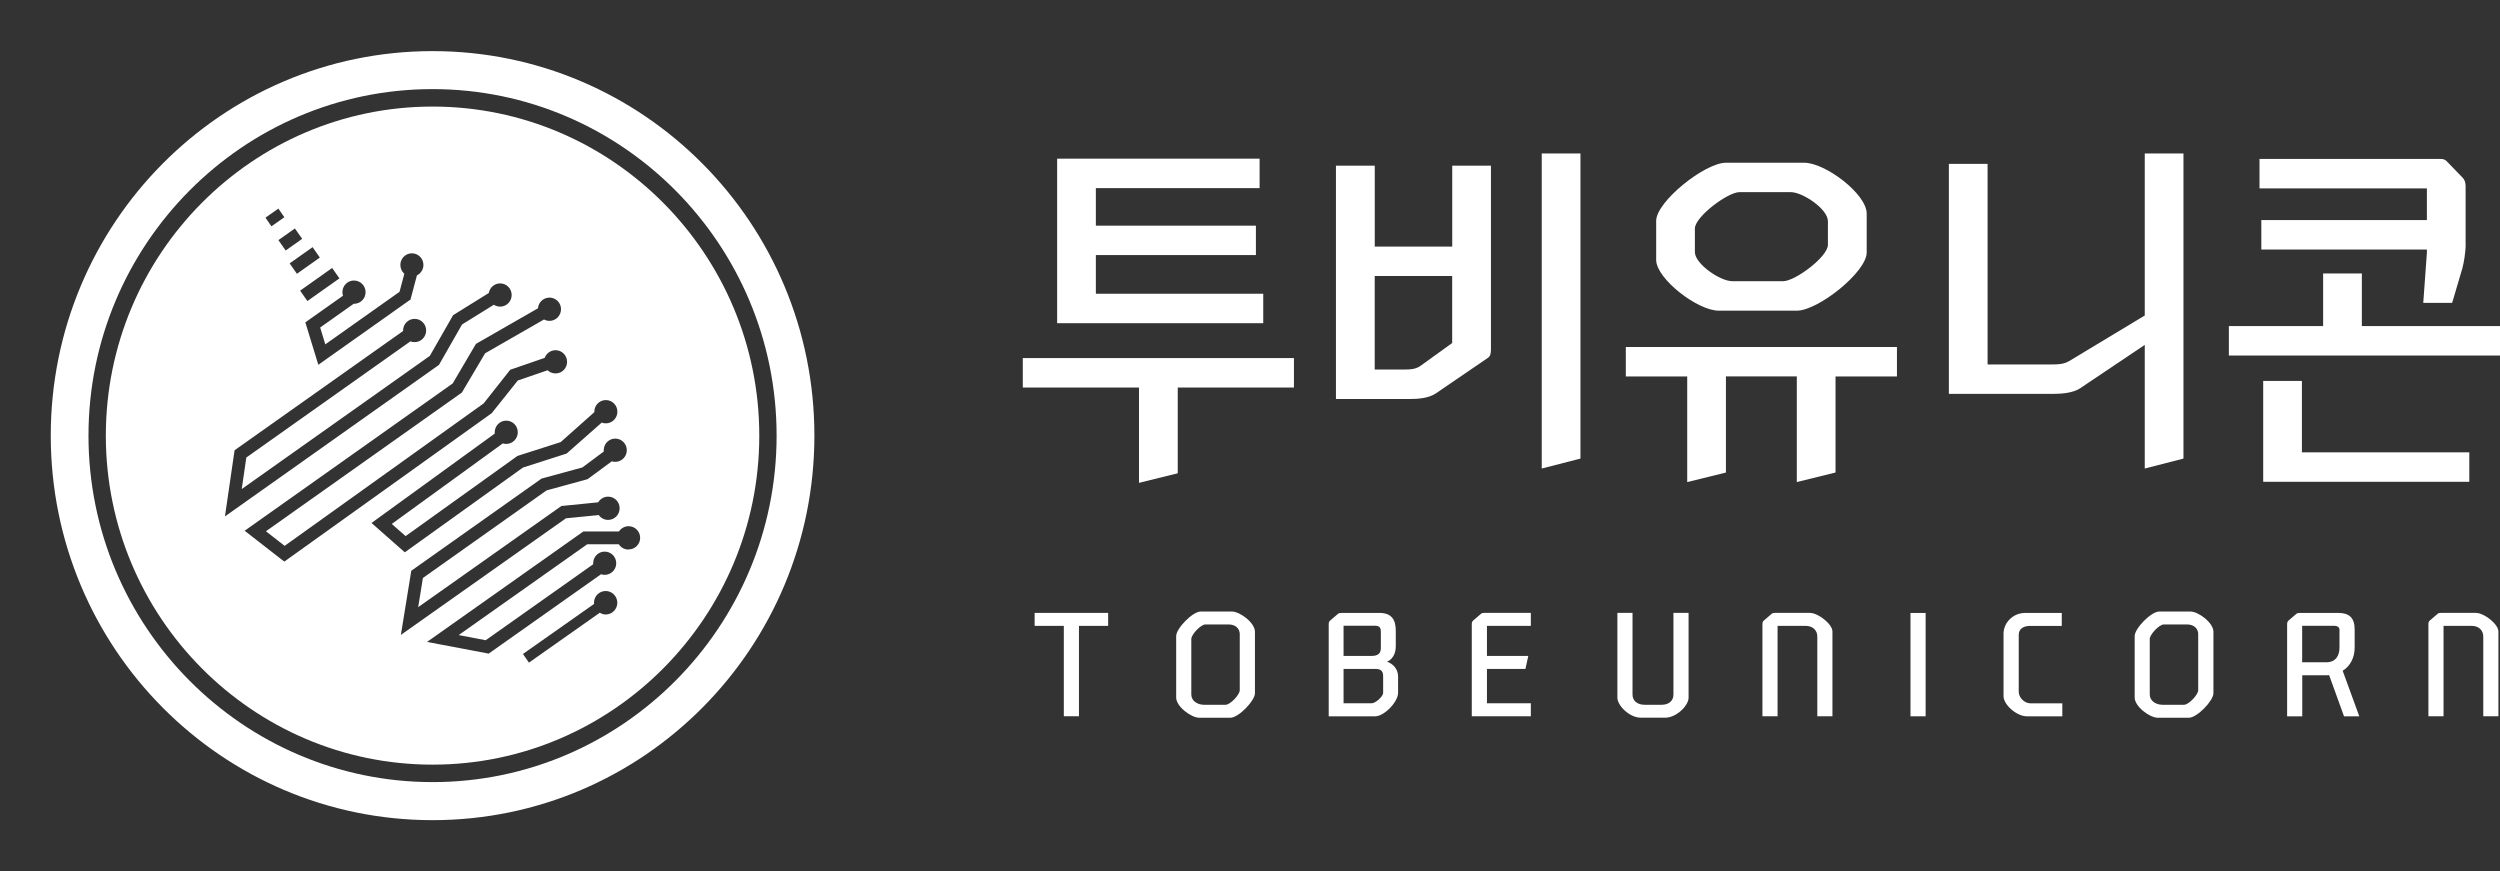 <svg width="132" height="46" viewBox="0 0 132 46" fill="none" xmlns="http://www.w3.org/2000/svg">
<rect x="0" y="0" width="132" height="46" fill="#333333" stroke="none"/>
<g clip-path="url(#clip0_105_308)">
<path d="M62.185 20.462V24.989L60.139 25.494V20.46H54.004V18.905H68.32V20.46H62.185V20.462ZM57.861 9.932V11.915H66.312V13.469H57.861V15.509H66.699V17.064H55.817V8.378H66.507V9.932H57.861Z" fill="white"/>
<path d="M70.541 8.746H72.587V13.02H76.678V8.746H78.722V18.461C78.722 18.675 78.683 18.811 78.567 18.89L75.806 20.776C75.42 21.029 74.88 21.068 74.398 21.068H70.538V8.749L70.541 8.746ZM72.585 19.511H74.167C74.476 19.511 74.727 19.493 74.976 19.336L76.675 18.111V14.574H72.585V19.509V19.511ZM83.448 8.103V24.213L81.404 24.738V8.103H83.448Z" fill="white"/>
<path d="M91.129 19.88V24.95L89.085 25.454V19.877H85.843V18.323H100.159V19.877H96.916V24.948L94.872 25.452V19.874H91.129V19.88ZM90.745 16.403C89.627 16.403 87.446 14.713 87.446 13.723V11.661C87.446 10.65 90.011 8.592 91.132 8.592H95.261C96.379 8.592 98.561 10.243 98.561 11.275V13.333C98.561 14.363 95.996 16.403 94.875 16.403H90.745ZM96.514 11.68C96.514 11.037 95.184 10.144 94.546 10.144H91.845C91.228 10.144 89.49 11.445 89.49 12.066V13.31C89.49 13.931 90.821 14.846 91.459 14.846H94.159C94.776 14.846 96.514 13.563 96.514 12.923V11.68Z" fill="white"/>
<path d="M113.243 8.103H115.287V24.213L113.243 24.738V18.21L109.826 20.504C109.479 20.736 108.9 20.797 108.418 20.797H102.9V8.652H104.944V19.242H108.322C108.649 19.242 108.939 19.242 109.248 19.067L113.243 16.659V8.103Z" fill="white"/>
<path d="M124.706 14.438V17.218H132V18.772H117.684V17.218H122.661V14.438H124.706ZM130.187 12.866C130.187 13.333 130.091 13.877 130.013 14.166L129.473 15.992H127.948L128.14 13.349V13.174H119.398V11.62H128.14V9.948H119.302V8.393H128.853C128.949 8.393 129.084 8.393 129.201 8.529L130.01 9.365C130.106 9.462 130.184 9.579 130.184 9.851V12.863L130.187 12.866ZM121.541 20.115V23.884H130.379V25.439H119.497V20.115H121.543H121.541Z" fill="white"/>
<path d="M54.629 32.361H58.51V33.046H56.969V37.818H56.17V33.046H54.629V32.361Z" fill="white"/>
<path d="M66.261 36.604C66.261 36.998 65.4 37.897 64.961 37.897H63.324C62.886 37.897 62.102 37.296 62.102 36.834V33.581C62.102 33.187 62.964 32.288 63.402 32.288H65.039C65.477 32.288 66.261 32.889 66.261 33.351V36.606V36.604ZM65.462 33.511C65.462 33.176 65.228 32.97 64.865 32.97H63.649C63.4 32.97 62.901 33.503 62.901 33.738V36.672C62.901 37.006 63.226 37.212 63.573 37.212H64.712C64.961 37.212 65.459 36.679 65.459 36.444V33.511H65.462Z" fill="white"/>
<path d="M72.82 32.361C73.477 32.361 73.697 32.711 73.697 33.312V34.111C73.697 34.561 73.5 34.819 73.238 34.94C73.518 35.031 73.819 35.297 73.819 35.723V36.583C73.819 37.061 73.088 37.821 72.61 37.821H70.156V32.949C70.156 32.842 70.195 32.797 70.239 32.758L70.639 32.416C70.691 32.372 70.737 32.364 70.812 32.364H72.82V32.361ZM70.94 33.038V34.634H72.403C72.774 34.634 72.909 34.49 72.909 34.216V33.364C72.909 33.166 72.864 33.038 72.584 33.038H70.94ZM73.03 35.684C73.03 35.373 72.826 35.318 72.608 35.318H70.94V37.134H72.418C72.628 37.134 73.03 36.776 73.03 36.58V35.684Z" fill="white"/>
<path d="M80.828 32.361V33.046H78.511V34.634H80.693L80.543 35.318H78.511V37.134H80.828V37.818H77.71V32.946C77.71 32.839 77.749 32.795 77.793 32.756L78.192 32.413C78.244 32.369 78.291 32.361 78.366 32.361H80.828Z" fill="white"/>
<path d="M87.733 37.212C88.112 37.212 88.358 37.006 88.358 36.672V32.361H89.157V36.839C89.157 37.249 88.524 37.894 87.92 37.894H86.636C86.031 37.894 85.398 37.249 85.398 36.839V32.361H86.197V36.672C86.197 37.006 86.454 37.212 86.838 37.212H87.728H87.733Z" fill="white"/>
<path d="M95.568 32.361C95.998 32.361 96.753 32.954 96.753 33.341V37.818H95.954V33.607C95.954 33.273 95.705 33.046 95.342 33.046H93.856V37.818H93.057V32.946C93.057 32.839 93.096 32.795 93.14 32.756L93.539 32.413C93.591 32.369 93.638 32.361 93.713 32.361H95.57H95.568Z" fill="white"/>
<path d="M100.874 37.821V32.364H101.673V37.821H100.874Z" fill="white"/>
<path d="M108.89 37.137V37.821H107.009C106.495 37.821 105.787 37.22 105.787 36.758V33.451C105.787 32.881 106.293 32.364 106.913 32.364H108.861V33.048H107.185C106.884 33.048 106.589 33.169 106.589 33.526V36.52C106.589 36.831 106.884 37.137 107.216 37.137H108.892H108.89Z" fill="white"/>
<path d="M116.869 36.604C116.869 36.998 116.008 37.897 115.57 37.897H113.933C113.494 37.897 112.711 37.296 112.711 36.834V33.581C112.711 33.187 113.572 32.288 114.011 32.288H115.647C116.086 32.288 116.869 32.889 116.869 33.351V36.606V36.604ZM116.068 33.511C116.068 33.176 115.834 32.97 115.471 32.97H114.254C114.005 32.97 113.507 33.503 113.507 33.738V36.672C113.507 37.006 113.832 37.212 114.179 37.212H115.318C115.567 37.212 116.065 36.679 116.065 36.444V33.511H116.068Z" fill="white"/>
<path d="M123.45 32.361C124.023 32.361 124.326 32.604 124.326 33.236V34.187C124.326 34.728 124.093 35.167 123.694 35.418L124.57 37.821H123.764L122.978 35.648C122.934 35.655 122.879 35.655 122.827 35.655H121.559V37.821H120.76V32.949C120.76 32.842 120.799 32.797 120.843 32.758L121.242 32.416C121.294 32.372 121.341 32.364 121.416 32.364H123.455L123.45 32.361ZM121.554 33.046V34.968H122.83C123.328 34.968 123.525 34.618 123.525 34.192V33.249C123.525 33.121 123.426 33.043 123.237 33.043H121.554V33.046Z" fill="white"/>
<path d="M130.731 32.361C131.161 32.361 131.916 32.954 131.916 33.341V37.818H131.117V33.607C131.117 33.273 130.868 33.046 130.505 33.046H129.019V37.818H128.22V32.946C128.22 32.839 128.259 32.795 128.303 32.756L128.702 32.413C128.754 32.369 128.801 32.361 128.876 32.361H130.733H130.731Z" fill="white"/>
<path d="M22.84 5.627C13.327 5.627 5.588 13.421 5.588 23.001C5.588 32.582 13.327 40.373 22.84 40.373C32.353 40.373 40.09 32.58 40.09 23.001C40.09 13.423 32.351 5.627 22.84 5.627ZM18.694 14.813C19.03 14.813 19.303 15.088 19.303 15.427C19.303 15.766 19.03 16.04 18.694 16.04H18.673L16.905 17.292L17.176 18.182L21.095 15.408L21.349 14.454C21.217 14.338 21.139 14.17 21.139 13.988C21.139 13.649 21.411 13.375 21.748 13.375C22.084 13.375 22.357 13.649 22.357 13.988C22.357 14.223 22.222 14.438 22.014 14.539L21.675 15.814L21.643 15.837L16.807 19.261L16.122 17.02L18.11 15.614C18.089 15.554 18.08 15.489 18.08 15.425C18.08 15.086 18.352 14.811 18.689 14.811L18.694 14.813ZM17.922 14.698L16.23 15.895L15.848 15.346L17.537 14.149L17.922 14.698ZM16.889 13.598L15.678 14.456L15.293 13.907L16.505 13.05L16.887 13.598H16.889ZM15.953 12.611L15.083 13.227L14.7 12.678L15.571 12.063L15.955 12.611H15.953ZM14.698 11.014L15.014 11.47L14.332 11.95L14.016 11.493L14.698 11.014ZM12.39 23.771L21.283 17.477C21.283 17.477 21.283 17.458 21.283 17.449C21.283 17.11 21.556 16.836 21.892 16.836C22.229 16.836 22.501 17.11 22.501 17.449C22.501 17.788 22.229 18.065 21.892 18.065C21.817 18.065 21.743 18.051 21.67 18.023L13.006 24.157L12.764 25.821L22.694 18.791L23.925 16.64L25.807 15.471C25.858 15.18 26.112 14.963 26.407 14.963C26.744 14.963 27.016 15.238 27.016 15.577C27.016 15.916 26.744 16.19 26.407 16.19C26.291 16.19 26.174 16.155 26.075 16.091L24.395 17.133L23.177 19.268L23.135 19.296L11.877 27.267L12.386 23.771H12.39ZM14.95 29.605L12.917 28.023L13.036 27.94L23.902 20.246L25.13 18.157L25.155 18.143L28.404 16.278C28.429 15.962 28.692 15.713 29.013 15.713C29.349 15.713 29.622 15.987 29.622 16.326C29.622 16.665 29.349 16.942 29.013 16.942C28.912 16.942 28.811 16.916 28.724 16.868L25.615 18.653L24.386 20.728L14.041 28.051L15.03 28.821L25.537 21.3L26.939 19.524L26.968 19.513L28.761 18.895C28.848 18.655 29.075 18.491 29.333 18.491C29.67 18.491 29.942 18.766 29.942 19.105C29.942 19.444 29.67 19.718 29.333 19.718C29.175 19.718 29.027 19.658 28.914 19.55L27.339 20.091L25.963 21.816L15.014 29.651L14.952 29.603L14.95 29.605ZM26.123 22.888C26.123 22.868 26.121 22.845 26.121 22.824C26.121 22.485 26.393 22.21 26.73 22.21C27.067 22.21 27.339 22.485 27.339 22.824C27.339 23.163 27.067 23.439 26.73 23.439C26.666 23.439 26.604 23.43 26.547 23.412L20.686 27.664L21.416 28.307L27.323 24.073L29.604 23.343L31.38 21.763C31.38 21.763 31.38 21.745 31.38 21.738C31.38 21.399 31.653 21.124 31.989 21.124C32.326 21.124 32.598 21.399 32.598 21.738C32.598 22.077 32.326 22.353 31.989 22.353C31.914 22.353 31.84 22.34 31.772 22.312L29.919 23.947L27.612 24.687L21.375 29.162L21.311 29.107L19.616 27.613L26.126 22.891L26.123 22.888ZM21.721 30.133L28.592 25.27L30.751 24.68L31.882 23.838C31.879 23.818 31.877 23.794 31.877 23.771C31.877 23.433 32.15 23.158 32.486 23.158C32.823 23.158 33.095 23.433 33.095 23.771C33.095 24.11 32.823 24.385 32.486 24.385C32.422 24.385 32.36 24.376 32.303 24.357L31.025 25.3L28.859 25.893L22.329 30.518L22.08 32.058L29.645 26.714H29.672L31.584 26.522C31.694 26.338 31.893 26.223 32.108 26.223C32.445 26.223 32.717 26.497 32.717 26.836C32.717 27.175 32.445 27.451 32.108 27.451C31.909 27.451 31.726 27.355 31.614 27.195L29.883 27.366L21.166 33.523L21.716 30.133H21.721ZM31.978 32.446C31.863 32.446 31.763 32.407 31.671 32.351L27.928 34.987L27.612 34.53L31.373 31.883C31.373 31.862 31.362 31.846 31.362 31.826C31.362 31.482 31.639 31.205 31.978 31.205C32.317 31.205 32.594 31.484 32.594 31.826C32.594 32.167 32.317 32.446 31.978 32.446ZM33.184 29.017C32.976 29.017 32.786 28.913 32.674 28.738H31.005L24.218 33.532L25.645 33.804L31.319 29.794C31.319 29.776 31.319 29.757 31.319 29.739C31.319 29.4 31.591 29.125 31.927 29.125C32.264 29.125 32.537 29.4 32.537 29.739C32.537 30.078 32.264 30.352 31.927 30.352C31.861 30.352 31.797 30.341 31.735 30.32L25.8 34.512L25.757 34.502L22.547 33.894L30.801 28.062H32.681C32.793 27.89 32.983 27.784 33.191 27.784C33.528 27.784 33.8 28.058 33.8 28.397C33.8 28.736 33.528 29.01 33.191 29.01L33.184 29.017Z" fill="white"/>
<path d="M22.84 2.699C11.705 2.699 2.68 11.788 2.68 23.001C2.68 34.214 11.705 43.304 22.84 43.304C33.974 43.304 43 34.214 43 23.001C43 11.788 33.972 2.699 22.84 2.699ZM22.84 41.295C12.823 41.295 4.672 33.089 4.672 23.001C4.672 12.914 12.82 4.705 22.84 4.705C32.859 4.705 41.005 12.914 41.005 23.001C41.005 33.089 32.857 41.295 22.84 41.295Z" fill="white"/>
</g>
<defs>
<clipPath id="clip0_105_308">
<rect width="132" height="46" fill="white"/>
</clipPath>
</defs>
</svg>

